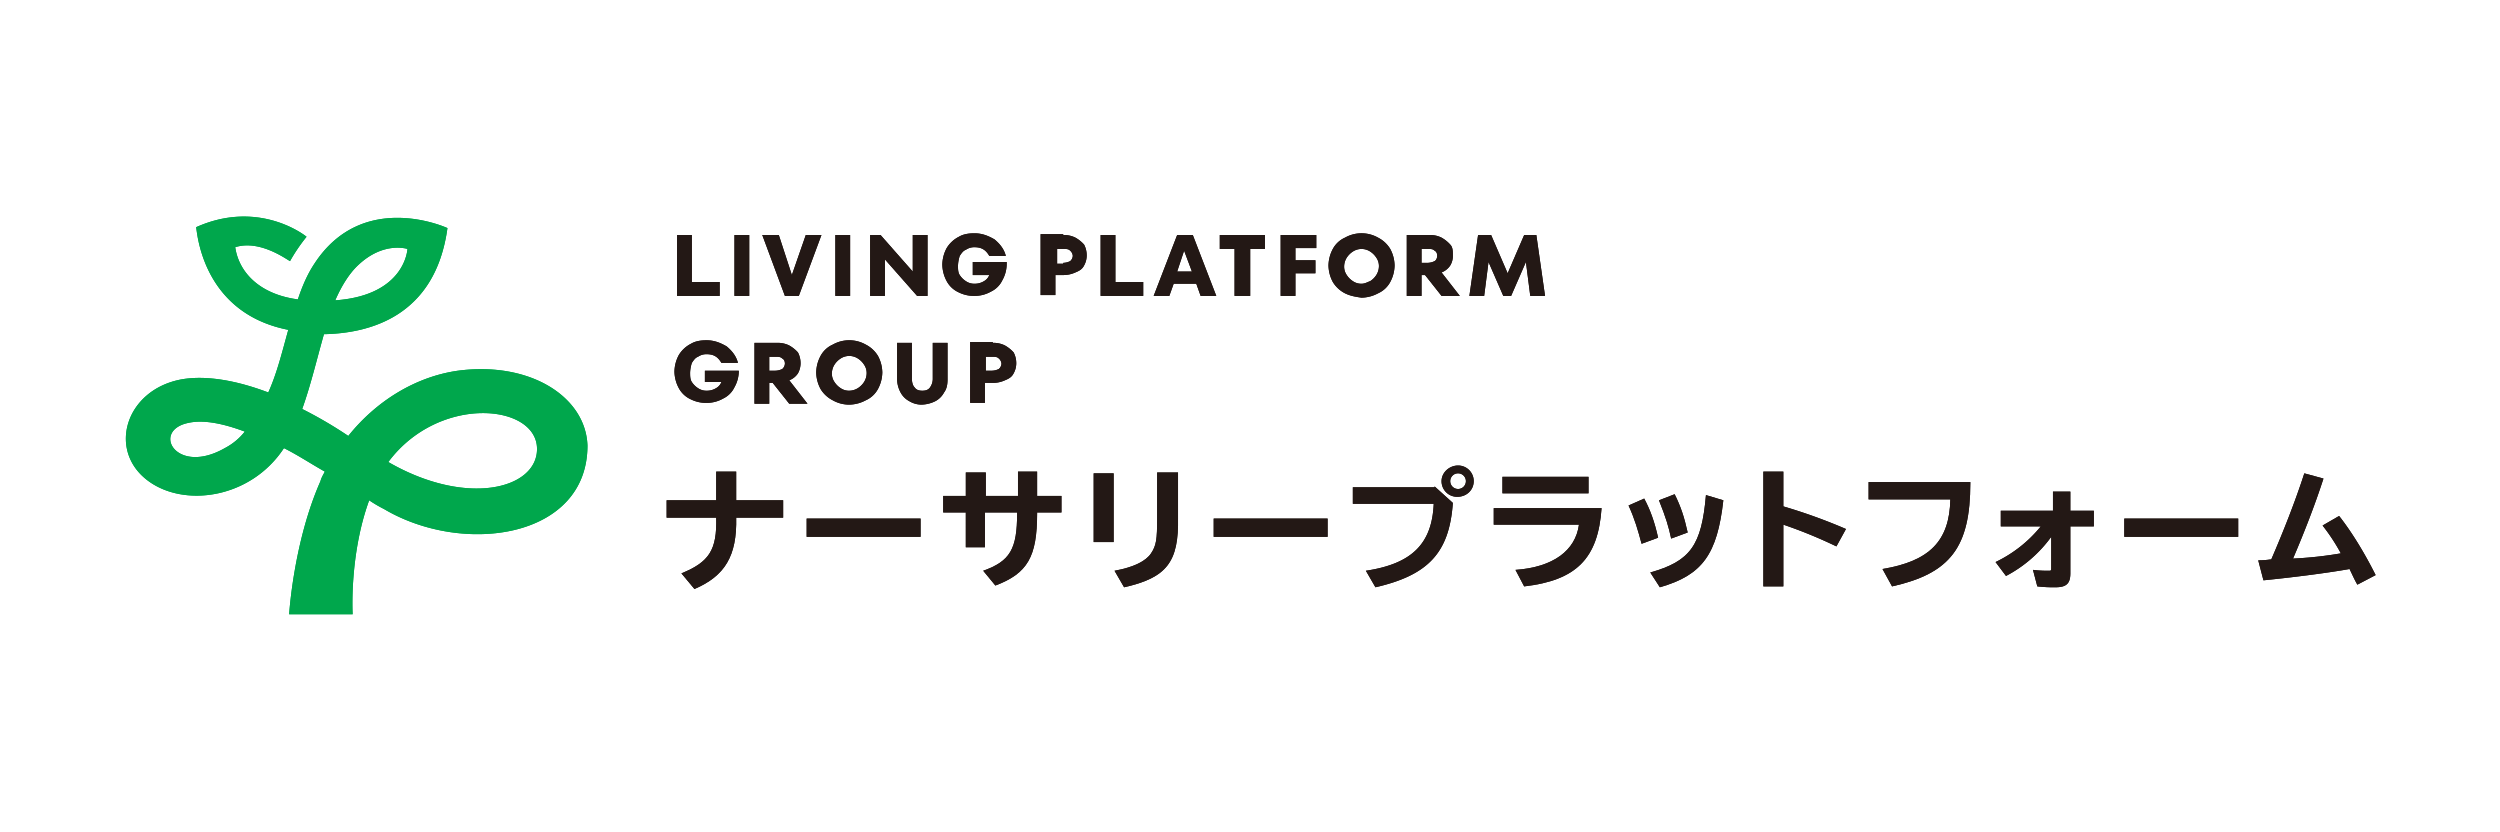 <svg xmlns="http://www.w3.org/2000/svg" width="1685" height="561" viewBox="0 0 1685 561">
  <g id="グループ_1" data-name="グループ 1" transform="translate(95 1521)">
    <rect id="長方形_1" data-name="長方形 1" width="1685" height="561" transform="translate(-95 -1521)" fill="#fff"/>
    <g id="logo_nursery" transform="translate(-83 -1447)">
      <g id="g88" transform="translate(72.829 71.954)">
        <g id="g6">
          <path id="path4" d="M236.21,116.18c-28.724,4.1-55.1,20.517-73.861,43.965a284.65,284.65,0,0,0-31.068-18.172c5.862-16.413,9.965-34,14.655-50.413,30.482-.586,75.033-11.724,83.24-71.516,0,0-56.861-26.379-89.688,24.034-4.69,7.034-8.207,15.241-11.138,24.034C101.971,64.594,88.489,49.353,86.144,32.94c16.414-5.276,34.586,8.207,36.93,9.379a116.319,116.319,0,0,1,11.138-16.413c-3.517-2.931-34-24.62-74.447-6.448.586,0,2.345,57.447,62.137,69.171-4.1,14.655-7.621,29.31-13.483,42.206-21.689-8.207-42.206-11.724-58.62-8.793-37.517,7.034-49.827,47.482-22.862,68,24.62,18.758,69.757,12.31,92.033-21.689,9.379,4.69,18.172,10.552,27.551,15.827-1.172,2.345-2.345,4.1-2.931,6.448-18.172,41.034-21.1,89.688-21.1,89.688h42.792s-2.345-39.861,11.138-76.792a88.242,88.242,0,0,0,9.965,5.862c53.344,31.655,137.17,19.931,137.17-42.792C322.381,133.765,284.865,109.731,236.21,116.18Zm-34-82.067c0,.586-1.759,31.068-48.068,34.586h-.586c4.1-9.379,9.379-18.172,15.827-24.034,17-15.827,32.827-10.552,32.827-10.552ZM79.11,168.351c-32.827,18.758-49.827-11.724-24.62-17,10.552-2.345,24.034.586,38.1,5.862A41.636,41.636,0,0,1,79.11,168.351Zm110.2,9.379c34-45.723,100.24-39.275,100.24-8.793C289.554,195.9,242.072,208.212,189.315,177.73Z" transform="translate(-12.424 -12.275)" fill="#00a74c"/>
        </g>
        <g id="g36" transform="translate(364.473 167.8)">
          <g id="g34">
            <path id="path8" d="M121.5,41.6V60.944H153.15V72.668H121.5c.586,25.793-7.621,39.275-28.137,48.068l-8.793-10.552c18.758-7.621,24.034-15.827,23.448-37.517H74.6V60.944h33.413V41.6Z" transform="translate(-74.6 -37.497)" fill="#231815"/>
            <path id="path10" d="M167.492,47V59.31H90.7V47Z" transform="translate(3.678 -11.242)" fill="#231815"/>
            <path id="path12" d="M169.709,41.6V58.013h16.414V69.151H169.709v.586c0,29.31-6.448,40.448-28.137,48.654l-8.207-9.965c18.172-6.448,22.862-14.655,22.862-38.689v-.586H134.537V92.6h-12.9V69.151H106.4V58.014h15.241V42.186h13.483V58.014h21.689V41.6Z" transform="translate(80.01 -37.497)" fill="#231815"/>
            <path id="path14" d="M137.183,42.772v46.31H123.7V42.772ZM180.561,41.6V72.668c.586,29.9-7.621,40.448-36.344,46.9l-6.448-11.138c12.9-2.345,21.1-6.448,24.62-11.724s4.1-9.379,4.1-23.448V42.186h14.069Z" transform="translate(164.122 -37.497)" fill="#231815"/>
            <path id="path16" d="M214.292,47V59.31H137.5V47Z" transform="translate(231.217 -11.242)" fill="#231815"/>
            <path id="path18" d="M208.6,54.969l12.31,11.138c-2.345,33.413-16.413,48.654-52.171,56.861l-6.448-11.138c31.068-4.69,44.551-18.172,45.723-45.137H153.5V55.555h55.1Zm26.379-3.517c0,5.862-4.69,10.552-11.138,10.552a10.508,10.508,0,0,1-10.552-10.552c0-5.862,5.276-10.552,11.138-10.552A10.508,10.508,0,0,1,234.981,51.452Zm-15.827,0a5.276,5.276,0,1,0,5.276-5.276A5.254,5.254,0,0,0,219.154,51.452Z" transform="translate(309.009 -40.9)" fill="#231815"/>
            <path id="path20" d="M242.388,63.3c-2.345,34-17,48.654-52.171,52.758l-5.862-11.138c25.206-1.759,40.448-12.9,42.792-30.482H169.7V63.3ZM233.6,42.2V53.338H175.562V42.2Z" transform="translate(387.773 -34.579)" fill="#231815"/>
            <path id="path22" d="M193.993,77.613c-2.345-8.793-4.69-17-8.793-25.793l10.552-4.69c4.1,7.621,7.034,15.827,9.379,26.379Zm5.862,19.344c26.965-7.621,34.586-18.172,37.517-52.171L249.1,48.3c-4.1,36.344-14.069,50.413-42.792,58.62ZM213.924,74.1c-1.759-8.207-3.517-14.069-8.207-25.793l10.552-4.1c4.1,8.207,6.448,15.241,8.793,25.793Z" transform="translate(463.133 -24.856)" fill="#231815"/>
            <path id="path24" d="M214.183,41.6V65.048a372.357,372.357,0,0,1,42.206,15.241l-6.448,11.724a318.463,318.463,0,0,0-35.758-14.655v41.62H200.7V41.6Z" transform="translate(538.493 -37.497)" fill="#231815"/>
            <path id="path26" d="M281.385,43.386c0,43.379-13.483,60.964-52.758,69.757l-6.448-11.724c31.655-5.276,45.137-18.758,45.723-46.9H212.8V42.8h68.585Z" transform="translate(597.323 -31.662)" fill="#231815"/>
            <path id="path28" d="M277.813,43.9V56.8H293.64V67.348H277.813V99c0,7.034-2.931,9.379-9.965,9.379a95.16,95.16,0,0,1-12.31-.586l-2.931-11.138a78.749,78.749,0,0,0,11.138.586c1.172,0,1.172-.586,1.172-1.759v-21.1a88.1,88.1,0,0,1-30.482,26.379L227.4,91.382a88.222,88.222,0,0,0,30.482-24.034H230.917V56.8h35.172V43.9Z" transform="translate(668.308 -26.314)" fill="#231815"/>
            <path id="path30" d="M318.992,47V59.31H242.2V47Z" transform="translate(740.265 -11.242)" fill="#231815"/>
            <path id="path32" d="M257.6,100.42a51.57,51.57,0,0,0,8.207-.586h.586c7.62-17.586,15.827-38.1,22.275-58.033l12.9,3.517c-5.862,18.172-13.482,37.517-20.517,53.93a258.422,258.422,0,0,0,32.241-3.517,130.113,130.113,0,0,0-12.31-18.758l11.138-6.448c8.793,11.138,17.586,25.793,24.62,39.861l-12.31,6.448c-2.345-4.1-3.517-7.034-5.276-10.552-16.413,2.931-40.448,5.862-58.033,7.621Z" transform="translate(815.139 -36.524)" fill="#231815"/>
          </g>
        </g>
        <g id="g86" transform="translate(369.749 11.286)">
          <g id="g82" transform="translate(1.759)">
            <g id="g68">
              <path id="path38" d="M132.841,14.886a17.023,17.023,0,0,1,8.207,1.759,22.951,22.951,0,0,1,5.862,4.69,15.609,15.609,0,0,1,1.759,7.034A13.924,13.924,0,0,1,146.91,35.4c-1.172,2.345-2.931,3.517-5.862,4.69a19.575,19.575,0,0,1-8.793,1.759h-4.69V55.334H117.6V14.3h15.241Zm0,18.758a11.043,11.043,0,0,0,4.69-1.172,5.067,5.067,0,0,0,1.759-3.517,5.067,5.067,0,0,0-1.759-3.517c-1.172-1.172-2.345-1.172-4.69-1.172h-4.1v9.965h4.1Z" transform="translate(127.43 -13.714)" fill="#231815"/>
              <path id="path40" d="M153.224,55.434H124.5V14.4h9.965V46.055h18.758Z" transform="translate(160.978 -13.228)" fill="#231815"/>
              <path id="path42" d="M172.806,55.434H162.255l-2.931-8.207H144.083l-2.931,8.207H130.6L146.427,14.4h10.552ZM146.427,39.02h9.965l-5.276-14.069Z" transform="translate(190.636 -13.228)" fill="#231815"/>
              <path id="path44" d="M158.131,55.434h-9.965V23.779H138.2V14.4h30.482v9.379h-9.965V55.434Z" transform="translate(227.587 -13.228)" fill="#231815"/>
              <path id="path46" d="M169.234,14.4v8.793H155.165V31.4h13.483v8.793H155.165V55.434H145.2V14.4Z" transform="translate(261.62 -13.228)" fill="#231815"/>
              <path id="path48" d="M161.838,54.648a20.419,20.419,0,0,1-8.207-7.621A24.246,24.246,0,0,1,150.7,35.889a24.246,24.246,0,0,1,2.931-11.138,17.288,17.288,0,0,1,8.207-7.621,22.627,22.627,0,0,1,22.275,0,20.419,20.419,0,0,1,8.207,7.621,24.247,24.247,0,0,1,2.931,11.138,24.247,24.247,0,0,1-2.931,11.138,17.288,17.288,0,0,1-8.207,7.621,24.246,24.246,0,0,1-11.138,2.931C168.872,56.992,165.355,56.406,161.838,54.648Zm17-8.207a13.7,13.7,0,0,0,4.1-4.1,11.311,11.311,0,0,0,1.759-5.862,9.9,9.9,0,0,0-1.759-5.862,13.7,13.7,0,0,0-4.1-4.1,10.649,10.649,0,0,0-11.724,0,13.7,13.7,0,0,0-4.1,4.1,11.311,11.311,0,0,0-1.759,5.862,9.9,9.9,0,0,0,1.759,5.862,13.7,13.7,0,0,0,4.1,4.1,9.9,9.9,0,0,0,5.862,1.759C175.32,48.2,177.079,47.027,178.837,46.441Z" transform="translate(288.361 -14.2)" fill="#231815"/>
              <path id="path50" d="M183.148,55.434,172.01,41.365h-2.345V55.434H159.7V14.4h15.241a17.023,17.023,0,0,1,8.207,1.759,22.953,22.953,0,0,1,5.862,4.69c1.759,1.759,1.759,4.69,1.759,7.034a12.5,12.5,0,0,1-1.759,7.034,12.246,12.246,0,0,1-5.862,4.69l12.31,15.827ZM169.665,23.193v9.965h4.1a11.043,11.043,0,0,0,4.69-1.172c1.172-.586,1.759-2.345,1.759-3.517q0-2.638-1.759-3.517c-1.172-1.172-2.345-1.172-4.689-1.172h-4.1Z" transform="translate(332.119 -13.228)" fill="#231815"/>
              <path id="path52" d="M212.037,14.4,217.9,55.434h-9.965L205,32.572l-9.965,22.862h-5.276L179.8,32.572l-2.931,22.862H166.9L172.762,14.4h8.793l11.138,25.793L203.83,14.4Z" transform="translate(367.125 -13.228)" fill="#231815"/>
              <g id="g66">
                <path id="path54" d="M104.524,55.434H75.8V14.4h9.965V46.055h18.758Z" transform="translate(-75.8 -13.228)" fill="#231815"/>
                <path id="path56" d="M92.365,55.434H82.4V14.4h9.965Z" transform="translate(-43.711 -13.228)" fill="#231815"/>
                <path id="path58" d="M105.531,41.365,114.91,14.4h10.552L110.22,55.434h-9.379L85.6,14.4H96.738Z" transform="translate(-28.153 -13.228)" fill="#231815"/>
                <path id="path60" d="M103.965,55.434H94V14.4h9.965Z" transform="translate(12.688 -13.228)" fill="#231815"/>
                <path id="path62" d="M126.724,39.02V14.4h9.965V55.434h-7.034l-21.689-24.62v24.62H98V14.4h7.034Z" transform="translate(32.136 -13.228)" fill="#231815"/>
                <path id="path64" d="M126.817,34.131v8.207h11.138a7.881,7.881,0,0,1-3.517,4.1,11.817,11.817,0,0,1-6.448,1.759,9.9,9.9,0,0,1-5.862-1.759,13.7,13.7,0,0,1-4.1-4.1c-1.172-1.759-1.172-4.1-1.172-6.448a24.93,24.93,0,0,1,1.172-6.448c1.172-1.759,2.345-3.517,4.1-4.1a9.9,9.9,0,0,1,5.862-1.759c4.69,0,7.621,1.759,9.965,5.862h11.138c-1.172-4.69-4.1-8.207-7.621-11.138-4.1-2.345-8.207-4.1-13.483-4.1-4.1,0-7.621.586-10.552,2.345a20.419,20.419,0,0,0-8.207,7.621A24.246,24.246,0,0,0,106.3,35.3a24.246,24.246,0,0,0,2.931,11.138,17.287,17.287,0,0,0,8.207,7.621,22.992,22.992,0,0,0,10.552,2.345,22.449,22.449,0,0,0,11.138-2.931,16.033,16.033,0,0,0,7.621-7.621,22.449,22.449,0,0,0,2.931-11.138V33.544H126.817Z" transform="translate(72.49 -14.2)" fill="#231815"/>
              </g>
            </g>
            <g id="g80" transform="translate(52.171 72.102)">
              <g id="g78">
                <path id="path70" d="M108.148,67.834,97.01,53.765H94.665V67.834H84.7V26.8H99.941a17.023,17.023,0,0,1,8.207,1.759,22.952,22.952,0,0,1,5.862,4.69,15.609,15.609,0,0,1,1.759,7.034,13.924,13.924,0,0,1-1.759,7.034,12.245,12.245,0,0,1-5.862,4.69l12.31,15.827ZM94.665,35.007V45.558h4.1a11.043,11.043,0,0,0,4.69-1.172,5.067,5.067,0,0,0,1.759-3.517q0-2.638-1.759-3.517c-1.172-1.172-2.345-1.172-4.69-1.172h-4.1Z" transform="translate(-84.7 -25.041)" fill="#231815"/>
                <path id="path72" d="M102.938,66.948a20.42,20.42,0,0,1-8.207-7.621A24.246,24.246,0,0,1,91.8,48.189a24.246,24.246,0,0,1,2.931-11.138,17.288,17.288,0,0,1,8.207-7.621,22.627,22.627,0,0,1,22.275,0,20.419,20.419,0,0,1,8.207,7.621,24.246,24.246,0,0,1,2.931,11.138,24.246,24.246,0,0,1-2.931,11.138,17.288,17.288,0,0,1-8.207,7.621,24.246,24.246,0,0,1-11.138,2.931A22.449,22.449,0,0,1,102.938,66.948Zm17-8.207a13.7,13.7,0,0,0,4.1-4.1,11.311,11.311,0,0,0,1.759-5.862,9.9,9.9,0,0,0-1.759-5.862,13.7,13.7,0,0,0-4.1-4.1,10.649,10.649,0,0,0-11.724,0,13.7,13.7,0,0,0-4.1,4.1,11.311,11.311,0,0,0-1.759,5.862,9.9,9.9,0,0,0,1.759,5.862,13.7,13.7,0,0,0,4.1,4.1,9.9,9.9,0,0,0,5.862,1.759A11.31,11.31,0,0,0,119.937,58.741Z" transform="translate(-50.18 -26.5)" fill="#231815"/>
                <path id="path74" d="M109.307,66.075a14.127,14.127,0,0,1-5.862-5.862A19.42,19.42,0,0,1,101.1,51.42V26.8h9.965V50.834c0,2.345.586,4.69,1.759,5.862,1.172,1.759,2.931,2.345,5.276,2.345s4.1-.586,5.276-2.345a9.9,9.9,0,0,0,1.759-5.862V26.8H135.1V51.42c0,3.517-.586,6.448-2.345,8.793a14.127,14.127,0,0,1-5.862,5.862,22.087,22.087,0,0,1-9.379,2.345A16.029,16.029,0,0,1,109.307,66.075Z" transform="translate(-4.964 -25.041)" fill="#231815"/>
                <path id="path76" d="M124.741,27.286a17.023,17.023,0,0,1,8.207,1.759,22.952,22.952,0,0,1,5.862,4.69,15.609,15.609,0,0,1,1.759,7.034A13.924,13.924,0,0,1,138.81,47.8c-1.172,2.345-2.931,3.517-5.862,4.69a19.575,19.575,0,0,1-8.793,1.759h-4.69V67.734H109.5V26.7h15.241Zm-.586,18.758a11.043,11.043,0,0,0,4.69-1.172,5.067,5.067,0,0,0,1.759-3.517,5.067,5.067,0,0,0-1.759-3.517c-1.172-1.172-2.345-1.172-4.69-1.172h-4.1v9.379Z" transform="translate(35.877 -25.528)" fill="#231815"/>
              </g>
            </g>
          </g>
          <path id="path84" d="M96.017,47.017v7.621h11.138a7.881,7.881,0,0,1-3.517,4.1A11.817,11.817,0,0,1,97.189,60.5a9.9,9.9,0,0,1-5.862-1.759,13.7,13.7,0,0,1-4.1-4.1c-1.172-1.759-1.172-4.1-1.172-6.448a24.928,24.928,0,0,1,1.172-6.448c1.172-1.759,2.345-3.517,4.1-4.1a9.9,9.9,0,0,1,5.862-1.759c4.69,0,7.621,1.759,9.965,5.862h11.138c-1.172-4.69-4.1-8.207-7.621-11.138-4.1-2.345-8.207-4.1-13.483-4.1-4.1,0-7.621.586-10.552,2.345a20.419,20.419,0,0,0-8.207,7.621A24.246,24.246,0,0,0,75.5,47.6a24.246,24.246,0,0,0,2.931,11.138,17.287,17.287,0,0,0,8.207,7.621,22.992,22.992,0,0,0,10.552,2.345,22.449,22.449,0,0,0,11.138-2.931,16.033,16.033,0,0,0,7.621-7.621,22.449,22.449,0,0,0,2.931-11.138H96.017Z" transform="translate(-75.5 45.602)" fill="#231815"/>
        </g>
      </g>
      <rect id="rect90" width="1661.867" height="413.268" fill="none"/>
    </g>
    <g id="logo_nursery-2" data-name="logo_nursery" transform="translate(-83 -1447)">
      <g id="g88-2" data-name="g88" transform="translate(72.829 71.954)">
        <g id="g6-2" data-name="g6">
          <path id="path4-2" data-name="path4" d="M236.21,116.18c-28.724,4.1-55.1,20.517-73.861,43.965a284.65,284.65,0,0,0-31.068-18.172c5.862-16.413,9.965-34,14.655-50.413,30.482-.586,75.033-11.724,83.24-71.516,0,0-56.861-26.379-89.688,24.034-4.69,7.034-8.207,15.241-11.138,24.034C101.971,64.594,88.489,49.353,86.144,32.94c16.414-5.276,34.586,8.207,36.93,9.379a116.319,116.319,0,0,1,11.138-16.413c-3.517-2.931-34-24.62-74.447-6.448.586,0,2.345,57.447,62.137,69.171-4.1,14.655-7.621,29.31-13.483,42.206-21.689-8.207-42.206-11.724-58.62-8.793-37.517,7.034-49.827,47.482-22.862,68,24.62,18.758,69.757,12.31,92.033-21.689,9.379,4.69,18.172,10.552,27.551,15.827-1.172,2.345-2.345,4.1-2.931,6.448-18.172,41.034-21.1,89.688-21.1,89.688h42.792s-2.345-39.861,11.138-76.792a88.242,88.242,0,0,0,9.965,5.862c53.344,31.655,137.17,19.931,137.17-42.792C322.381,133.765,284.865,109.731,236.21,116.18Zm-34-82.067c0,.586-1.759,31.068-48.068,34.586h-.586c4.1-9.379,9.379-18.172,15.827-24.034,17-15.827,32.827-10.552,32.827-10.552ZM79.11,168.351c-32.827,18.758-49.827-11.724-24.62-17,10.552-2.345,24.034.586,38.1,5.862A41.636,41.636,0,0,1,79.11,168.351Zm110.2,9.379c34-45.723,100.24-39.275,100.24-8.793C289.554,195.9,242.072,208.212,189.315,177.73Z" transform="translate(-12.424 -12.275)" fill="#00a74c"/>
        </g>
        <g id="g36-2" data-name="g36" transform="translate(364.473 167.8)">
          <g id="g34-2" data-name="g34">
            <path id="path8-2" data-name="path8" d="M121.5,41.6V60.944H153.15V72.668H121.5c.586,25.793-7.621,39.275-28.137,48.068l-8.793-10.552c18.758-7.621,24.034-15.827,23.448-37.517H74.6V60.944h33.413V41.6Z" transform="translate(-74.6 -37.497)" fill="#231815"/>
            <path id="path10-2" data-name="path10" d="M167.492,47V59.31H90.7V47Z" transform="translate(3.678 -11.242)" fill="#231815"/>
            <path id="path12-2" data-name="path12" d="M169.709,41.6V58.013h16.414V69.151H169.709v.586c0,29.31-6.448,40.448-28.137,48.654l-8.207-9.965c18.172-6.448,22.862-14.655,22.862-38.689v-.586H134.537V92.6h-12.9V69.151H106.4V58.014h15.241V42.186h13.483V58.014h21.689V41.6Z" transform="translate(80.01 -37.497)" fill="#231815"/>
            <path id="path14-2" data-name="path14" d="M137.183,42.772v46.31H123.7V42.772ZM180.561,41.6V72.668c.586,29.9-7.621,40.448-36.344,46.9l-6.448-11.138c12.9-2.345,21.1-6.448,24.62-11.724s4.1-9.379,4.1-23.448V42.186h14.069Z" transform="translate(164.122 -37.497)" fill="#231815"/>
            <path id="path16-2" data-name="path16" d="M214.292,47V59.31H137.5V47Z" transform="translate(231.217 -11.242)" fill="#231815"/>
            <path id="path18-2" data-name="path18" d="M208.6,54.969l12.31,11.138c-2.345,33.413-16.413,48.654-52.171,56.861l-6.448-11.138c31.068-4.69,44.551-18.172,45.723-45.137H153.5V55.555h55.1Zm26.379-3.517c0,5.862-4.69,10.552-11.138,10.552a10.508,10.508,0,0,1-10.552-10.552c0-5.862,5.276-10.552,11.138-10.552A10.508,10.508,0,0,1,234.981,51.452Zm-15.827,0a5.276,5.276,0,1,0,5.276-5.276A5.254,5.254,0,0,0,219.154,51.452Z" transform="translate(309.009 -40.9)" fill="#231815"/>
            <path id="path20-2" data-name="path20" d="M242.388,63.3c-2.345,34-17,48.654-52.171,52.758l-5.862-11.138c25.206-1.759,40.448-12.9,42.792-30.482H169.7V63.3ZM233.6,42.2V53.338H175.562V42.2Z" transform="translate(387.773 -34.579)" fill="#231815"/>
            <path id="path22-2" data-name="path22" d="M193.993,77.613c-2.345-8.793-4.69-17-8.793-25.793l10.552-4.69c4.1,7.621,7.034,15.827,9.379,26.379Zm5.862,19.344c26.965-7.621,34.586-18.172,37.517-52.171L249.1,48.3c-4.1,36.344-14.069,50.413-42.792,58.62ZM213.924,74.1c-1.759-8.207-3.517-14.069-8.207-25.793l10.552-4.1c4.1,8.207,6.448,15.241,8.793,25.793Z" transform="translate(463.133 -24.856)" fill="#231815"/>
            <path id="path24-2" data-name="path24" d="M214.183,41.6V65.048a372.357,372.357,0,0,1,42.206,15.241l-6.448,11.724a318.463,318.463,0,0,0-35.758-14.655v41.62H200.7V41.6Z" transform="translate(538.493 -37.497)" fill="#231815"/>
            <path id="path26-2" data-name="path26" d="M281.385,43.386c0,43.379-13.483,60.964-52.758,69.757l-6.448-11.724c31.655-5.276,45.137-18.758,45.723-46.9H212.8V42.8h68.585Z" transform="translate(597.323 -31.662)" fill="#231815"/>
            <path id="path28-2" data-name="path28" d="M277.813,43.9V56.8H293.64V67.348H277.813V99c0,7.034-2.931,9.379-9.965,9.379a95.16,95.16,0,0,1-12.31-.586l-2.931-11.138a78.749,78.749,0,0,0,11.138.586c1.172,0,1.172-.586,1.172-1.759v-21.1a88.1,88.1,0,0,1-30.482,26.379L227.4,91.382a88.222,88.222,0,0,0,30.482-24.034H230.917V56.8h35.172V43.9Z" transform="translate(668.308 -26.314)" fill="#231815"/>
            <path id="path30-2" data-name="path30" d="M318.992,47V59.31H242.2V47Z" transform="translate(740.265 -11.242)" fill="#231815"/>
            <path id="path32-2" data-name="path32" d="M257.6,100.42a51.57,51.57,0,0,0,8.207-.586h.586c7.62-17.586,15.827-38.1,22.275-58.033l12.9,3.517c-5.862,18.172-13.482,37.517-20.517,53.93a258.422,258.422,0,0,0,32.241-3.517,130.113,130.113,0,0,0-12.31-18.758l11.138-6.448c8.793,11.138,17.586,25.793,24.62,39.861l-12.31,6.448c-2.345-4.1-3.517-7.034-5.276-10.552-16.413,2.931-40.448,5.862-58.033,7.621Z" transform="translate(815.139 -36.524)" fill="#231815"/>
          </g>
        </g>
        <g id="g86-2" data-name="g86" transform="translate(369.749 11.286)">
          <g id="g82-2" data-name="g82" transform="translate(1.759)">
            <g id="g68-2" data-name="g68">
              <path id="path38-2" data-name="path38" d="M132.841,14.886a17.023,17.023,0,0,1,8.207,1.759,22.951,22.951,0,0,1,5.862,4.69,15.609,15.609,0,0,1,1.759,7.034A13.924,13.924,0,0,1,146.91,35.4c-1.172,2.345-2.931,3.517-5.862,4.69a19.575,19.575,0,0,1-8.793,1.759h-4.69V55.334H117.6V14.3h15.241Zm0,18.758a11.043,11.043,0,0,0,4.69-1.172,5.067,5.067,0,0,0,1.759-3.517,5.067,5.067,0,0,0-1.759-3.517c-1.172-1.172-2.345-1.172-4.69-1.172h-4.1v9.965h4.1Z" transform="translate(127.43 -13.714)" fill="#231815"/>
              <path id="path40-2" data-name="path40" d="M153.224,55.434H124.5V14.4h9.965V46.055h18.758Z" transform="translate(160.978 -13.228)" fill="#231815"/>
              <path id="path42-2" data-name="path42" d="M172.806,55.434H162.255l-2.931-8.207H144.083l-2.931,8.207H130.6L146.427,14.4h10.552ZM146.427,39.02h9.965l-5.276-14.069Z" transform="translate(190.636 -13.228)" fill="#231815"/>
              <path id="path44-2" data-name="path44" d="M158.131,55.434h-9.965V23.779H138.2V14.4h30.482v9.379h-9.965V55.434Z" transform="translate(227.587 -13.228)" fill="#231815"/>
              <path id="path46-2" data-name="path46" d="M169.234,14.4v8.793H155.165V31.4h13.483v8.793H155.165V55.434H145.2V14.4Z" transform="translate(261.62 -13.228)" fill="#231815"/>
              <path id="path48-2" data-name="path48" d="M161.838,54.648a20.419,20.419,0,0,1-8.207-7.621A24.246,24.246,0,0,1,150.7,35.889a24.246,24.246,0,0,1,2.931-11.138,17.288,17.288,0,0,1,8.207-7.621,22.627,22.627,0,0,1,22.275,0,20.419,20.419,0,0,1,8.207,7.621,24.247,24.247,0,0,1,2.931,11.138,24.247,24.247,0,0,1-2.931,11.138,17.288,17.288,0,0,1-8.207,7.621,24.246,24.246,0,0,1-11.138,2.931C168.872,56.992,165.355,56.406,161.838,54.648Zm17-8.207a13.7,13.7,0,0,0,4.1-4.1,11.311,11.311,0,0,0,1.759-5.862,9.9,9.9,0,0,0-1.759-5.862,13.7,13.7,0,0,0-4.1-4.1,10.649,10.649,0,0,0-11.724,0,13.7,13.7,0,0,0-4.1,4.1,11.311,11.311,0,0,0-1.759,5.862,9.9,9.9,0,0,0,1.759,5.862,13.7,13.7,0,0,0,4.1,4.1,9.9,9.9,0,0,0,5.862,1.759C175.32,48.2,177.079,47.027,178.837,46.441Z" transform="translate(288.361 -14.2)" fill="#231815"/>
              <path id="path50-2" data-name="path50" d="M183.148,55.434,172.01,41.365h-2.345V55.434H159.7V14.4h15.241a17.023,17.023,0,0,1,8.207,1.759,22.953,22.953,0,0,1,5.862,4.69c1.759,1.759,1.759,4.69,1.759,7.034a12.5,12.5,0,0,1-1.759,7.034,12.246,12.246,0,0,1-5.862,4.69l12.31,15.827ZM169.665,23.193v9.965h4.1a11.043,11.043,0,0,0,4.69-1.172c1.172-.586,1.759-2.345,1.759-3.517q0-2.638-1.759-3.517c-1.172-1.172-2.345-1.172-4.689-1.172h-4.1Z" transform="translate(332.119 -13.228)" fill="#231815"/>
              <path id="path52-2" data-name="path52" d="M212.037,14.4,217.9,55.434h-9.965L205,32.572l-9.965,22.862h-5.276L179.8,32.572l-2.931,22.862H166.9L172.762,14.4h8.793l11.138,25.793L203.83,14.4Z" transform="translate(367.125 -13.228)" fill="#231815"/>
              <g id="g66-2" data-name="g66">
                <path id="path54-2" data-name="path54" d="M104.524,55.434H75.8V14.4h9.965V46.055h18.758Z" transform="translate(-75.8 -13.228)" fill="#231815"/>
                <path id="path56-2" data-name="path56" d="M92.365,55.434H82.4V14.4h9.965Z" transform="translate(-43.711 -13.228)" fill="#231815"/>
                <path id="path58-2" data-name="path58" d="M105.531,41.365,114.91,14.4h10.552L110.22,55.434h-9.379L85.6,14.4H96.738Z" transform="translate(-28.153 -13.228)" fill="#231815"/>
                <path id="path60-2" data-name="path60" d="M103.965,55.434H94V14.4h9.965Z" transform="translate(12.688 -13.228)" fill="#231815"/>
                <path id="path62-2" data-name="path62" d="M126.724,39.02V14.4h9.965V55.434h-7.034l-21.689-24.62v24.62H98V14.4h7.034Z" transform="translate(32.136 -13.228)" fill="#231815"/>
                <path id="path64-2" data-name="path64" d="M126.817,34.131v8.207h11.138a7.881,7.881,0,0,1-3.517,4.1,11.817,11.817,0,0,1-6.448,1.759,9.9,9.9,0,0,1-5.862-1.759,13.7,13.7,0,0,1-4.1-4.1c-1.172-1.759-1.172-4.1-1.172-6.448a24.93,24.93,0,0,1,1.172-6.448c1.172-1.759,2.345-3.517,4.1-4.1a9.9,9.9,0,0,1,5.862-1.759c4.69,0,7.621,1.759,9.965,5.862h11.138c-1.172-4.69-4.1-8.207-7.621-11.138-4.1-2.345-8.207-4.1-13.483-4.1-4.1,0-7.621.586-10.552,2.345a20.419,20.419,0,0,0-8.207,7.621A24.246,24.246,0,0,0,106.3,35.3a24.246,24.246,0,0,0,2.931,11.138,17.287,17.287,0,0,0,8.207,7.621,22.992,22.992,0,0,0,10.552,2.345,22.449,22.449,0,0,0,11.138-2.931,16.033,16.033,0,0,0,7.621-7.621,22.449,22.449,0,0,0,2.931-11.138V33.544H126.817Z" transform="translate(72.49 -14.2)" fill="#231815"/>
              </g>
            </g>
            <g id="g80-2" data-name="g80" transform="translate(52.171 72.102)">
              <g id="g78-2" data-name="g78">
                <path id="path70-2" data-name="path70" d="M108.148,67.834,97.01,53.765H94.665V67.834H84.7V26.8H99.941a17.023,17.023,0,0,1,8.207,1.759,22.952,22.952,0,0,1,5.862,4.69,15.609,15.609,0,0,1,1.759,7.034,13.924,13.924,0,0,1-1.759,7.034,12.245,12.245,0,0,1-5.862,4.69l12.31,15.827ZM94.665,35.007V45.558h4.1a11.043,11.043,0,0,0,4.69-1.172,5.067,5.067,0,0,0,1.759-3.517q0-2.638-1.759-3.517c-1.172-1.172-2.345-1.172-4.69-1.172h-4.1Z" transform="translate(-84.7 -25.041)" fill="#231815"/>
                <path id="path72-2" data-name="path72" d="M102.938,66.948a20.42,20.42,0,0,1-8.207-7.621A24.246,24.246,0,0,1,91.8,48.189a24.246,24.246,0,0,1,2.931-11.138,17.288,17.288,0,0,1,8.207-7.621,22.627,22.627,0,0,1,22.275,0,20.419,20.419,0,0,1,8.207,7.621,24.246,24.246,0,0,1,2.931,11.138,24.246,24.246,0,0,1-2.931,11.138,17.288,17.288,0,0,1-8.207,7.621,24.246,24.246,0,0,1-11.138,2.931A22.449,22.449,0,0,1,102.938,66.948Zm17-8.207a13.7,13.7,0,0,0,4.1-4.1,11.311,11.311,0,0,0,1.759-5.862,9.9,9.9,0,0,0-1.759-5.862,13.7,13.7,0,0,0-4.1-4.1,10.649,10.649,0,0,0-11.724,0,13.7,13.7,0,0,0-4.1,4.1,11.311,11.311,0,0,0-1.759,5.862,9.9,9.9,0,0,0,1.759,5.862,13.7,13.7,0,0,0,4.1,4.1,9.9,9.9,0,0,0,5.862,1.759A11.31,11.31,0,0,0,119.937,58.741Z" transform="translate(-50.18 -26.5)" fill="#231815"/>
                <path id="path74-2" data-name="path74" d="M109.307,66.075a14.127,14.127,0,0,1-5.862-5.862A19.42,19.42,0,0,1,101.1,51.42V26.8h9.965V50.834c0,2.345.586,4.69,1.759,5.862,1.172,1.759,2.931,2.345,5.276,2.345s4.1-.586,5.276-2.345a9.9,9.9,0,0,0,1.759-5.862V26.8H135.1V51.42c0,3.517-.586,6.448-2.345,8.793a14.127,14.127,0,0,1-5.862,5.862,22.087,22.087,0,0,1-9.379,2.345A16.029,16.029,0,0,1,109.307,66.075Z" transform="translate(-4.964 -25.041)" fill="#231815"/>
                <path id="path76-2" data-name="path76" d="M124.741,27.286a17.023,17.023,0,0,1,8.207,1.759,22.952,22.952,0,0,1,5.862,4.69,15.609,15.609,0,0,1,1.759,7.034A13.924,13.924,0,0,1,138.81,47.8c-1.172,2.345-2.931,3.517-5.862,4.69a19.575,19.575,0,0,1-8.793,1.759h-4.69V67.734H109.5V26.7h15.241Zm-.586,18.758a11.043,11.043,0,0,0,4.69-1.172,5.067,5.067,0,0,0,1.759-3.517,5.067,5.067,0,0,0-1.759-3.517c-1.172-1.172-2.345-1.172-4.69-1.172h-4.1v9.379Z" transform="translate(35.877 -25.528)" fill="#231815"/>
              </g>
            </g>
          </g>
          <path id="path84-2" data-name="path84" d="M96.017,47.017v7.621h11.138a7.881,7.881,0,0,1-3.517,4.1A11.817,11.817,0,0,1,97.189,60.5a9.9,9.9,0,0,1-5.862-1.759,13.7,13.7,0,0,1-4.1-4.1c-1.172-1.759-1.172-4.1-1.172-6.448a24.928,24.928,0,0,1,1.172-6.448c1.172-1.759,2.345-3.517,4.1-4.1a9.9,9.9,0,0,1,5.862-1.759c4.69,0,7.621,1.759,9.965,5.862h11.138c-1.172-4.69-4.1-8.207-7.621-11.138-4.1-2.345-8.207-4.1-13.483-4.1-4.1,0-7.621.586-10.552,2.345a20.419,20.419,0,0,0-8.207,7.621A24.246,24.246,0,0,0,75.5,47.6a24.246,24.246,0,0,0,2.931,11.138,17.287,17.287,0,0,0,8.207,7.621,22.992,22.992,0,0,0,10.552,2.345,22.449,22.449,0,0,0,11.138-2.931,16.033,16.033,0,0,0,7.621-7.621,22.449,22.449,0,0,0,2.931-11.138H96.017Z" transform="translate(-75.5 45.602)" fill="#231815"/>
        </g>
      </g>
      <rect id="rect90-2" data-name="rect90" width="1661.867" height="413.268" fill="none"/>
    </g>
  </g>
</svg>
